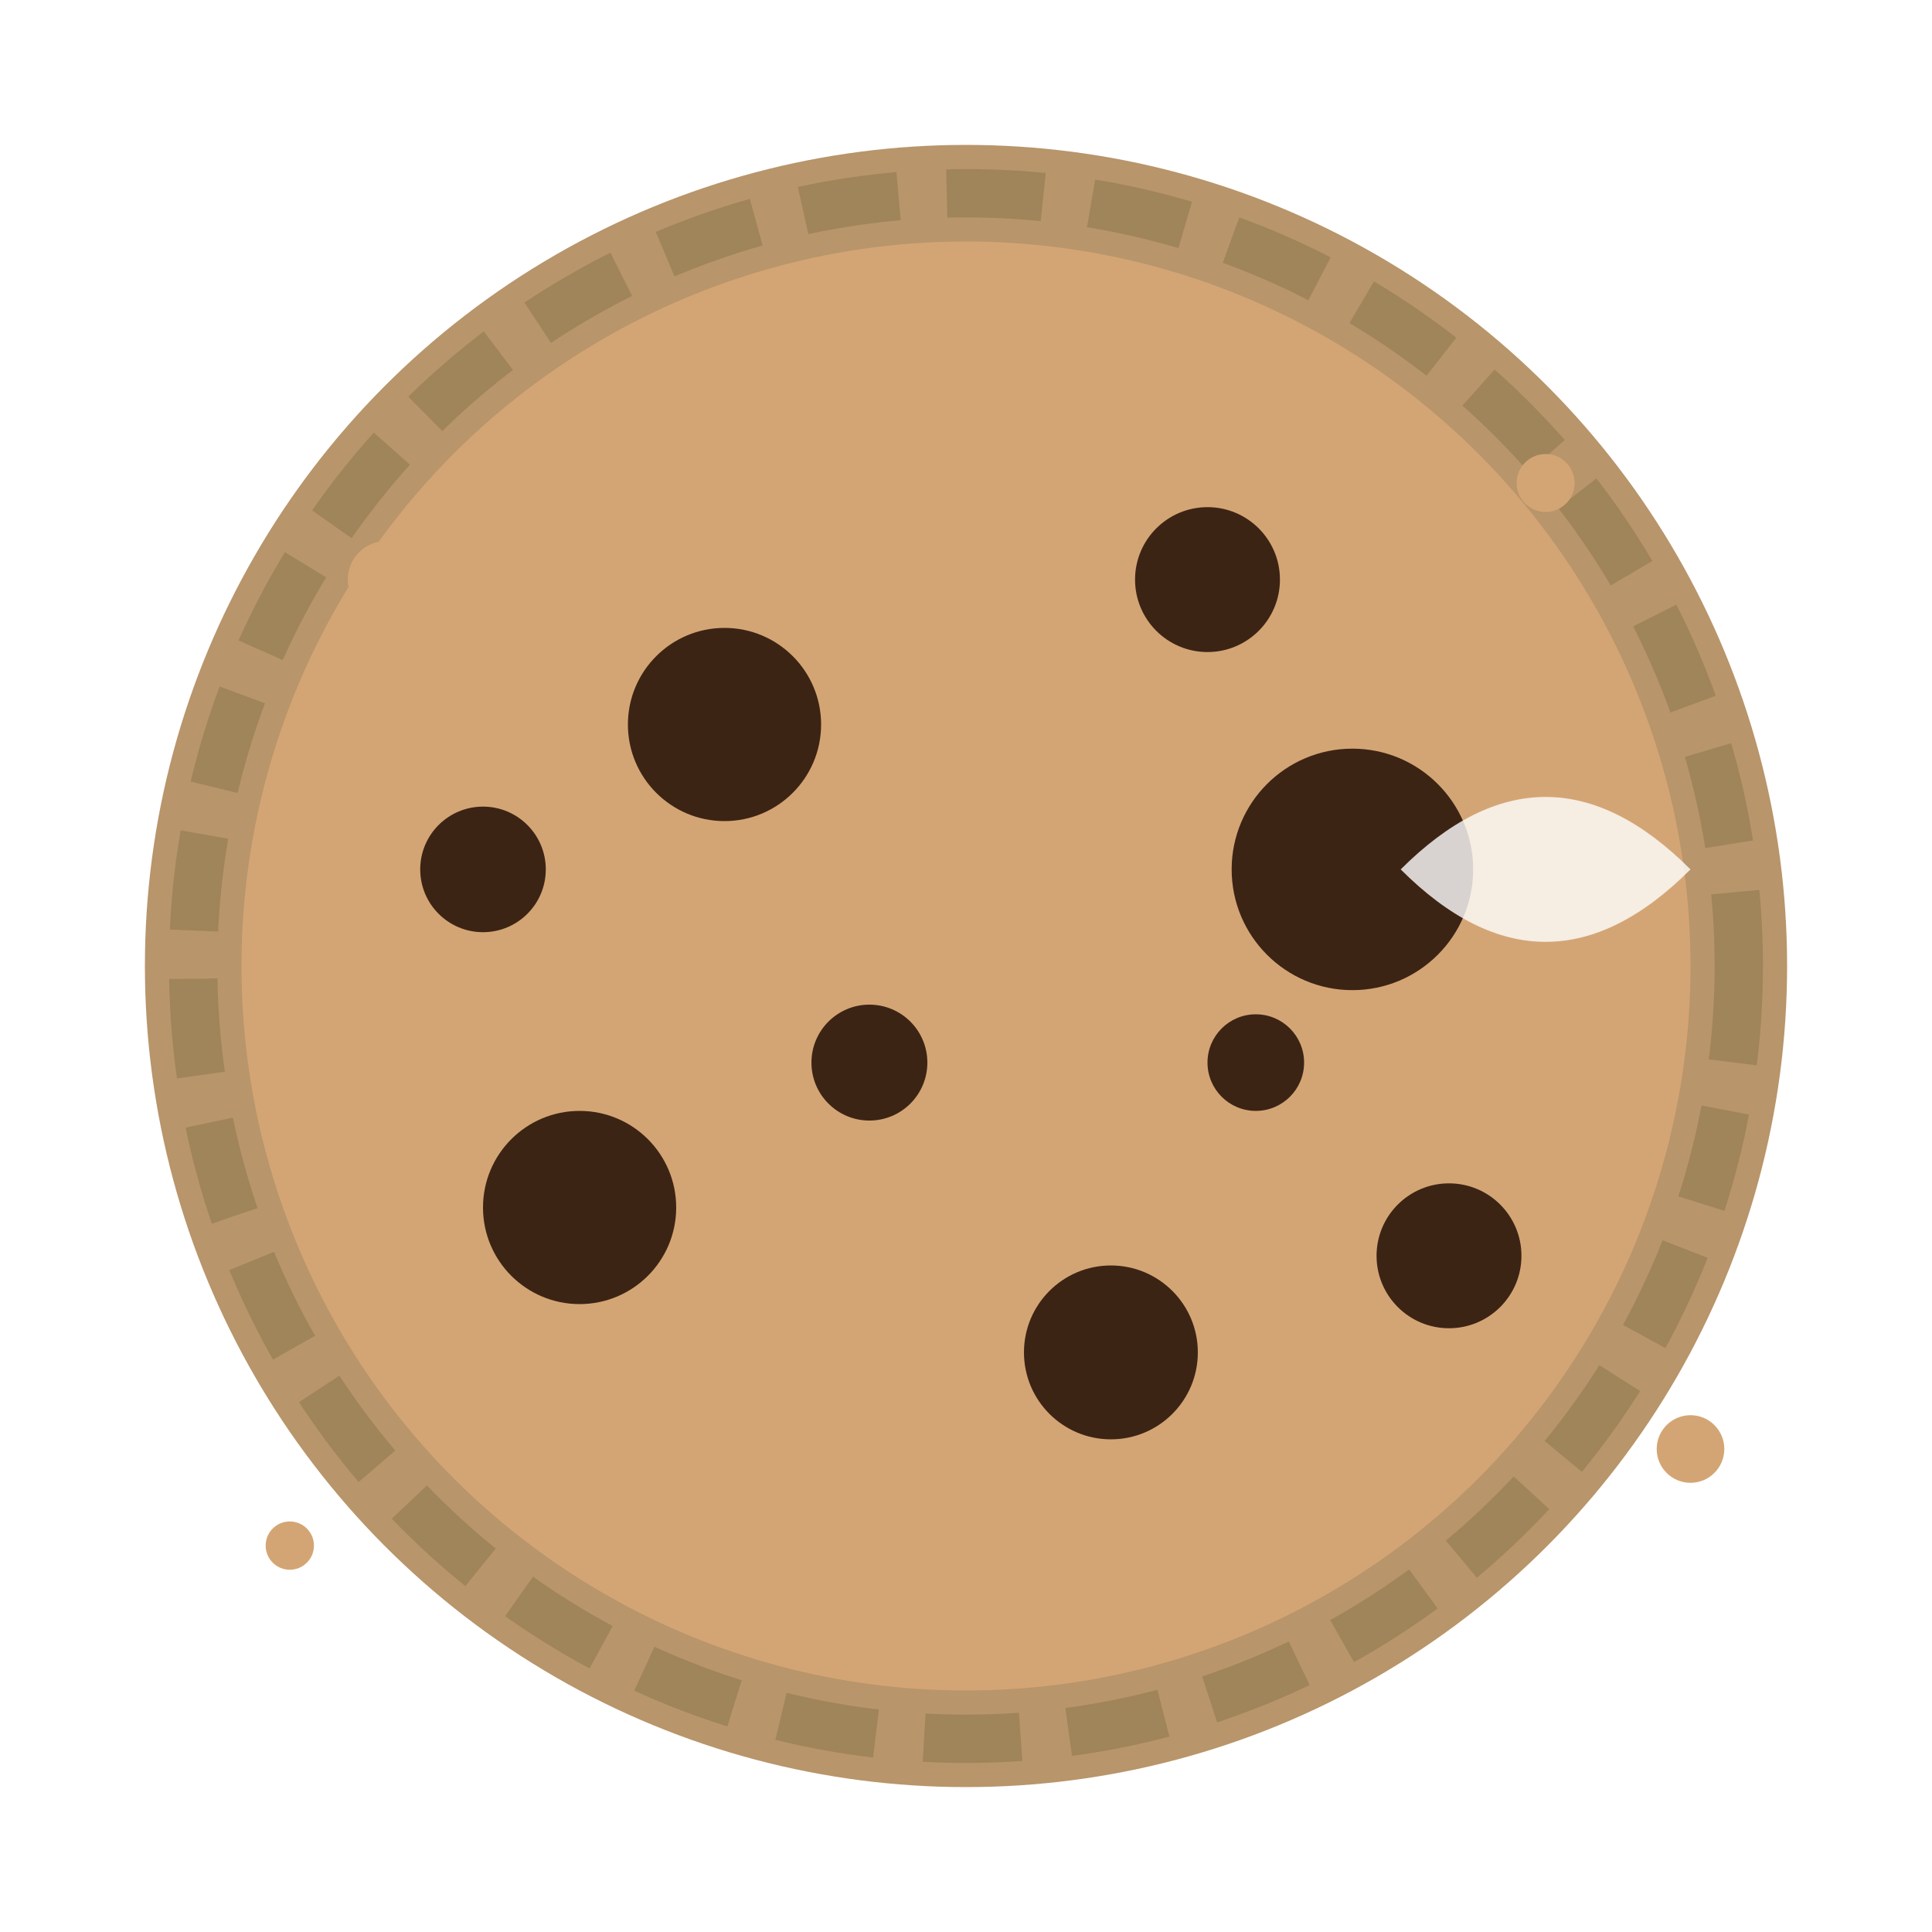 <svg width="40" height="40" viewBox="0 0 40 40" xmlns="http://www.w3.org/2000/svg">
  <defs>
    <filter id="cookie" x="0%" y="0%" width="100%" height="100%">
      <feTurbulence baseFrequency="0.06" numOctaves="2" result="noise"/>
      <feDisplacementMap in="SourceGraphic" in2="noise" scale="0.8"/>
    </filter>
  </defs>
  
  <!-- Cookie base -->
  <circle cx="20" cy="20" r="16" fill="#d4a574" stroke="#b8956a" stroke-width="2" filter="url(#cookie)"/>
  
  <!-- Cookie texture/edge -->
  <circle cx="20" cy="20" r="16" fill="none" stroke="#a0845a" stroke-width="1" stroke-dasharray="2,1"/>
  
  <!-- Chocolate chips -->
  <circle cx="15" cy="15" r="2" fill="#3c2415"/>
  <circle cx="25" cy="12" r="1.5" fill="#3c2415"/>
  <circle cx="28" cy="18" r="2.5" fill="#3c2415"/>
  <circle cx="12" cy="25" r="2" fill="#3c2415"/>
  <circle cx="23" cy="28" r="1.8" fill="#3c2415"/>
  <circle cx="18" cy="22" r="1.2" fill="#3c2415"/>
  <circle cx="30" cy="26" r="1.5" fill="#3c2415"/>
  <circle cx="10" cy="18" r="1.3" fill="#3c2415"/>
  <circle cx="26" cy="22" r="1" fill="#3c2415"/>
  
  <!-- Cookie crumbs -->
  <circle cx="8" cy="12" r="0.8" fill="#d4a574"/>
  <circle cx="32" cy="10" r="0.6" fill="#d4a574"/>
  <circle cx="35" cy="30" r="0.7" fill="#d4a574"/>
  <circle cx="6" cy="32" r="0.5" fill="#d4a574"/>
  
  <!-- Bite mark -->
  <path d="M35 18 Q32 15 29 18 Q32 21 35 18 Z" fill="#ffffff" opacity="0.8"/>
</svg>